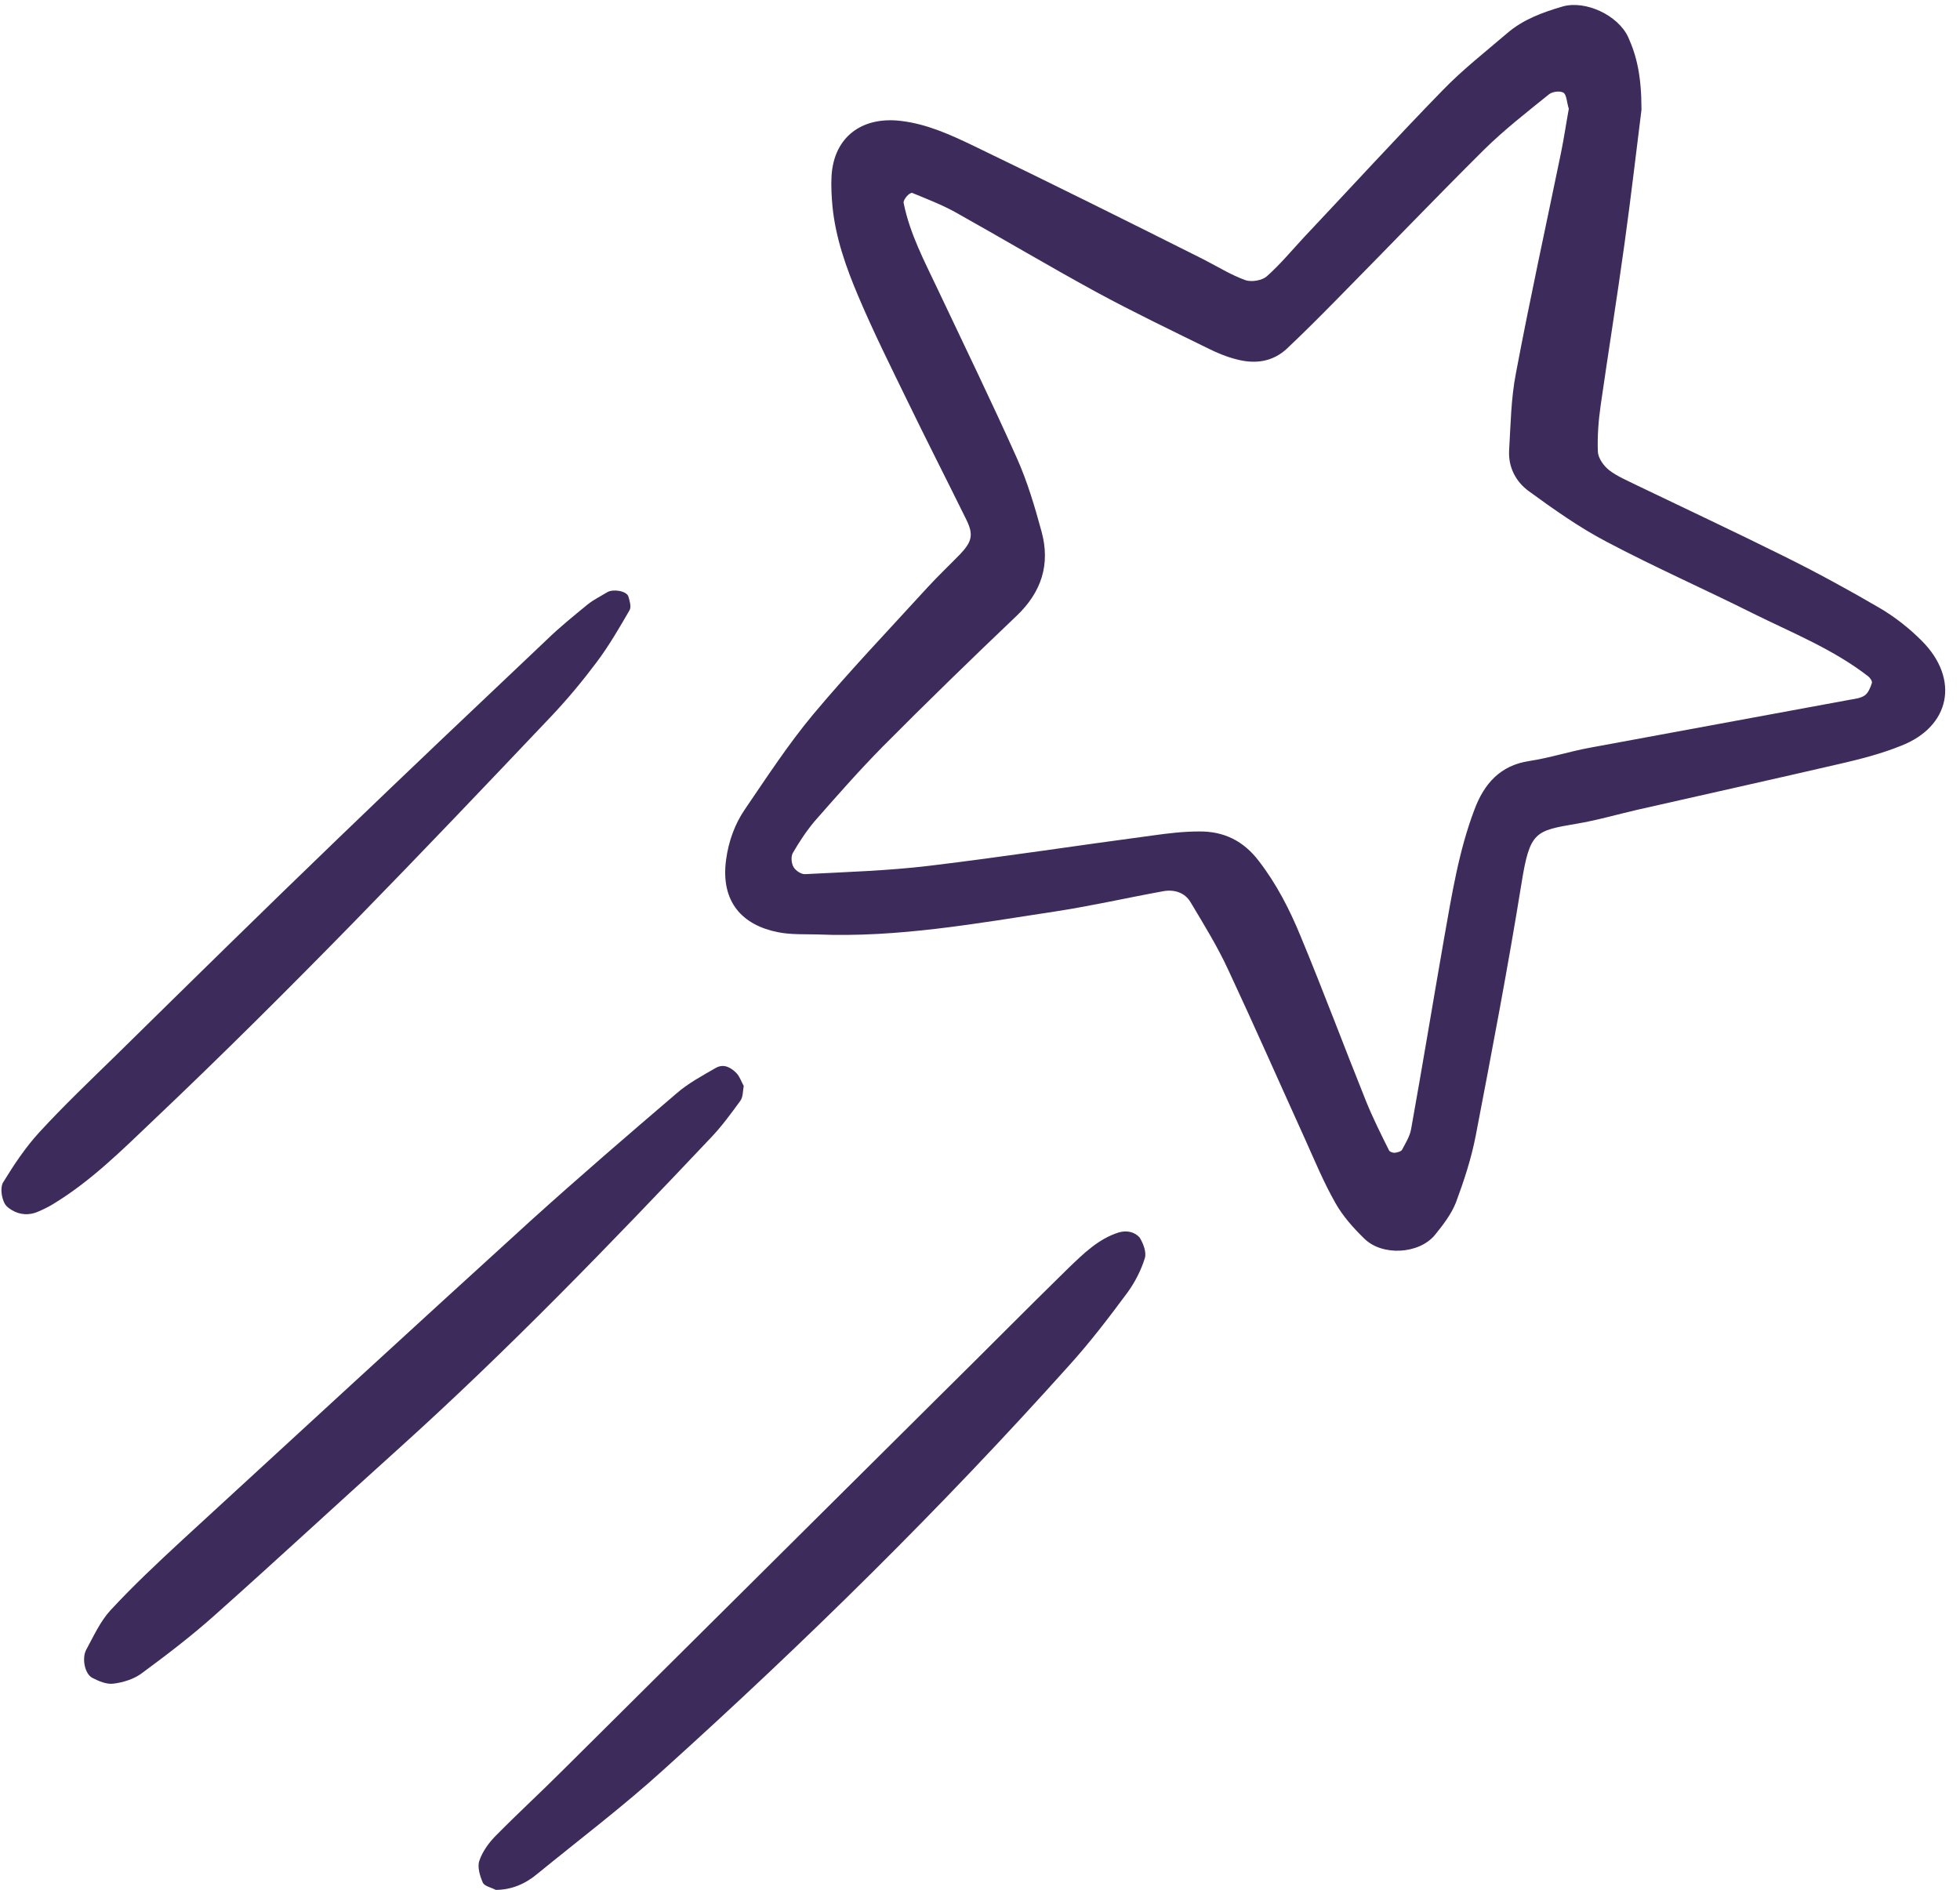 <?xml version="1.0" encoding="UTF-8" standalone="no"?><svg xmlns="http://www.w3.org/2000/svg" xmlns:xlink="http://www.w3.org/1999/xlink" fill="#3d2b5c" height="611.2" preserveAspectRatio="xMidYMid meet" version="1" viewBox="-0.5 -1.5 633.8 611.2" width="633.8" zoomAndPan="magnify"><g id="change1_1"><path d="M229.6,366.2c3.4-3.6,6.4-7.7,9.3-11.7c0.9-1.2,0.8-3.2,1.1-4.8c-0.8-1.4-1.3-3.1-2.4-4.2c-1.8-1.8-4.1-3.1-6.7-1.6 c-4.3,2.5-8.8,4.9-12.5,8.1c-15.9,13.6-31.7,27.2-47.2,41.2C133.5,427.5,96,462,58.5,496.5c-8,7.4-15.9,14.8-23.3,22.8 c-3.3,3.6-5.4,8.3-7.8,12.7c-1.5,2.8-0.5,7.8,1.9,9.1c2.1,1.1,4.7,2.2,6.9,1.9c3.2-0.4,6.7-1.5,9.2-3.4c8-5.9,16-12,23.5-18.7 c20-17.8,39.6-36,59.5-53.9C163.8,435.1,196.9,400.8,229.6,366.2z"/><path d="M361.2,397.1c-6.6,2.1-11.4,6.9-16.2,11.5c-13.7,13.4-27.2,27.1-40.9,40.6c-40.9,40.6-81.8,81.3-122.7,121.9 c-7.1,7.1-14.5,13.9-21.5,21c-2.3,2.3-4.4,5.2-5.4,8.2c-0.7,2,0.2,4.9,1.1,7c0.5,1.2,2.7,1.6,4.2,2.4c5.2,0,9.7-2,13.6-5.3 c13.6-11.1,27.6-21.7,40.6-33.5c45.9-41.4,90-84.8,131.3-130.9c6.7-7.4,12.8-15.4,18.8-23.5c2.4-3.3,4.4-7.2,5.6-11.1 c0.6-1.9-0.5-4.8-1.7-6.7C366.4,396.9,363.8,396.3,361.2,397.1z"/><path d="M177.9,230c5.2-5.5,10-11.3,14.5-17.3c4-5.3,7.4-11.2,10.7-16.9c0.6-1.1,0-3-0.4-4.4c-0.6-1.8-4.9-2.5-6.8-1.4 c-2.1,1.3-4.4,2.4-6.4,4c-4.5,3.7-9.1,7.4-13.3,11.5c-22.5,21.3-45,42.6-67.3,64.1c-24.1,23.2-48,46.7-71.9,70.2 c-8.4,8.2-16.9,16.3-24.8,24.9c-4.5,4.9-8.2,10.5-11.7,16.2c-1,1.7-0.5,5.1,0.6,7c0.5,0.8,1.3,1.4,2.3,2c2.5,1.5,5.6,1.7,8.3,0.5 c1.7-0.7,3.3-1.5,4.8-2.4c12.3-7.4,22.4-17.5,32.7-27.3C93.6,318.6,135.8,274.4,177.9,230z"/><path d="M620.9,205.7c-4.1-4.1-8.8-7.8-13.8-10.7c-10.1-5.9-20.4-11.5-30.9-16.7c-15.7-7.8-31.7-15.3-47.5-22.9 c-3-1.5-6.2-2.8-8.8-4.8c-1.8-1.4-3.6-3.9-3.7-6c-0.2-5,0.2-10.1,0.9-15c2.5-17.4,5.3-34.8,7.7-52.2c2.2-15.8,4-31.6,5.5-43.4 c0-10.8-1.5-17.3-4.3-23.5c-3.3-7.1-13.8-12-21.2-9.9c-6.5,1.9-12.8,4.2-18,8.7c-7,6-14.3,11.7-20.7,18.3 c-15.2,15.6-29.9,31.7-44.9,47.6c-4,4.3-7.7,8.8-12.1,12.7c-1.5,1.3-4.9,1.9-6.9,1.2c-4.7-1.7-9-4.4-13.5-6.7 C364,70,339.3,57.7,314.4,45.7c-7.5-3.6-15.1-7.1-23.6-8.1c-12.6-1.5-21.6,5.2-22.4,17.7c-0.2,3.3,0,6.7,0.3,10 c1,10.1,4.4,19.7,8.3,28.9c4.9,11.6,10.5,22.8,16,34.1c6.2,12.8,12.7,25.5,19,38.3c2.3,4.7,1.9,7-2,11.1 c-3.5,3.6-7.2,7.1-10.6,10.8c-12.4,13.6-25.2,27-37,41.1c-8,9.6-14.9,20.2-22,30.6c-3.3,4.8-5.3,10.4-6.1,16.3 c-1.9,13.9,5.5,21.3,16.9,23.5c4.1,0.8,8.3,0.6,12.5,0.7c26.2,1.1,51.8-3.6,77.5-7.5c11.6-1.8,23-4.4,34.6-6.5 c3.5-0.6,6.9,0.5,8.7,3.6c4.3,7.2,8.7,14.3,12.2,21.9c8.5,18.2,16.6,36.6,24.9,54.9c3.1,6.9,6,13.9,9.7,20.4 c2.4,4.3,5.9,8.2,9.4,11.6c5.8,5.7,17.7,5,22.8-1.2c2.6-3.2,5.3-6.7,6.8-10.5c2.6-7,5-14.3,6.4-21.6c5.2-27.1,10.4-54.3,14.8-81.6 c2.7-16.8,4.4-17,17.8-19.3c6.6-1.1,13.1-3,19.6-4.5c22-5,44.1-9.9,66.1-15c6.5-1.5,13-3.2,19.2-5.7 C630.2,233.5,633.3,218.1,620.9,205.7z M602.5,223.4c-1.3,0.9-3.1,1.1-4.8,1.4c-28,5.2-56,10.3-84,15.5c-6.6,1.2-13,3.3-19.6,4.3 c-9.5,1.4-14.7,7.4-17.8,15.7c-5.1,13.4-7.3,27.5-9.8,41.5c-3.6,20.6-7,41.3-10.7,61.9c-0.4,2.3-1.8,4.5-2.9,6.6 c-0.3,0.6-1.5,0.9-2.3,1c-0.6,0.1-1.7-0.3-1.9-0.7c-2.6-5.2-5.2-10.4-7.4-15.8c-7.2-17.9-13.9-35.9-21.3-53.7 c-3.5-8.5-7.7-16.7-13.4-24.1c-5-6.6-11.4-9.7-19.4-9.6c-5,0-10,0.6-15,1.3c-24.1,3.2-48.1,6.9-72.2,9.8c-13.3,1.6-26.7,2-40.1,2.7 c-1.3,0.1-3.1-1.1-3.8-2.3c-0.7-1.2-0.9-3.4-0.2-4.6c2.1-3.6,4.4-7.1,7.1-10.3c7.2-8.2,14.4-16.4,22-24.1 c14.2-14.3,28.6-28.3,43.2-42.2c8.1-7.7,11-16.7,8.1-27.3c-2.2-8.1-4.6-16.2-8-23.8c-8.2-18.3-17-36.4-25.6-54.6 c-4.3-9.1-9-17.9-11-27.9c-0.1-0.6,0.5-1.5,1-2.1c0.4-0.5,1.4-1.3,1.8-1.1c4.6,1.9,9.3,3.7,13.7,6.1c15.4,8.6,30.5,17.6,45.9,26 c11.8,6.4,23.9,12.2,35.9,18.1c3,1.5,6.1,2.8,9.3,3.6c6,1.6,11.7,0.9,16.4-3.5c5.5-5.2,10.8-10.5,16.1-15.9 c15.9-16.1,31.6-32.5,47.6-48.4c6.5-6.4,13.8-12.1,21-17.9c1.1-0.9,3.6-1.2,4.7-0.5c1,0.7,1,2.9,1.7,5.2c-0.8,4.3-1.5,9.2-2.5,14.1 c-4.9,23.8-10.1,47.5-14.6,71.4c-1.6,8.2-1.7,16.6-2.2,25c-0.3,5.4,2.2,10.1,6.3,13.1c8.1,5.9,16.4,11.8,25.2,16.4 c15.5,8.2,31.6,15.3,47.4,23.2c12.7,6.3,26,11.6,37.3,20.4c0.6,0.5,1.3,1.6,1.1,2.1C604.3,221,603.6,222.6,602.5,223.4z"/></g></svg>